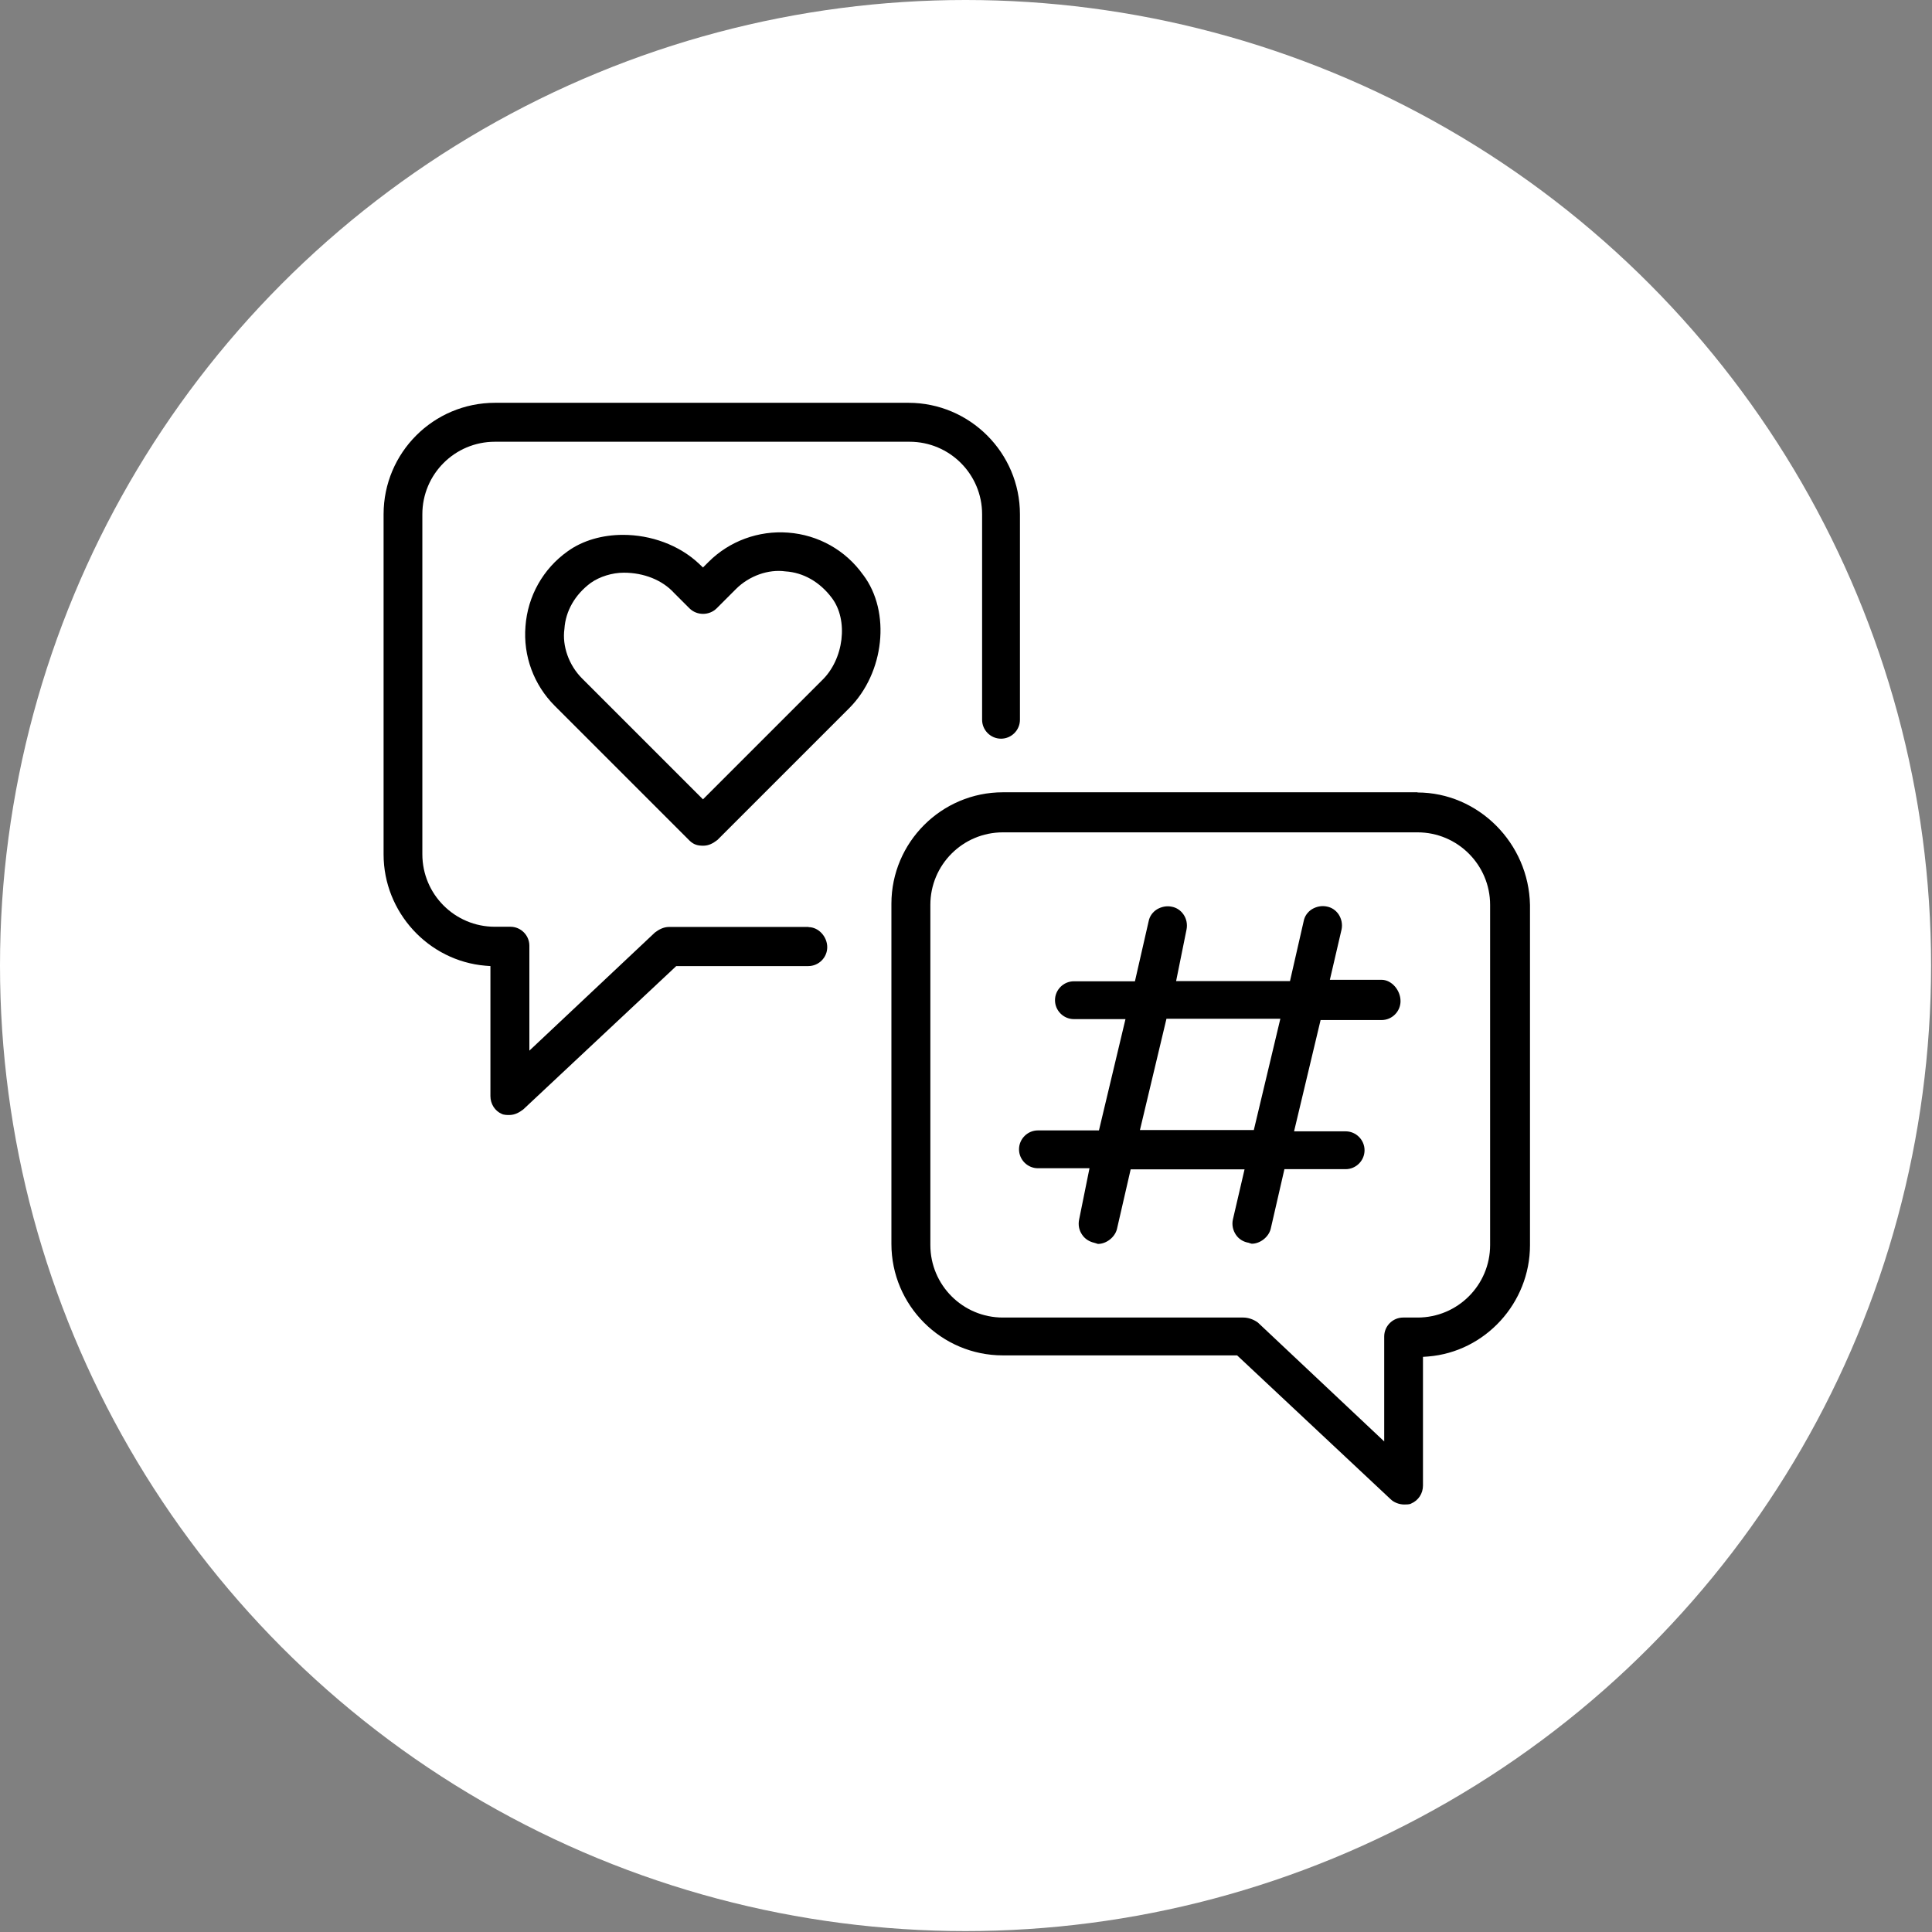<?xml version="1.0" encoding="UTF-8"?> <svg xmlns="http://www.w3.org/2000/svg" width="125" height="125" viewBox="0 0 125 125" fill="none"><rect x="0" y="0" width="125" height="125" fill="#808080" stroke="none"/><ellipse cx="62.47" cy="62.47" rx="62.47" ry="62.47" fill="white" style="fill:white;fill-opacity:1;"></ellipse><g clip-path="url(#clip0_1149_2474)"><path d="M52.322 59.973H43.298C42.914 59.973 42.614 60.153 42.374 60.333L34.25 67.977V61.185C34.25 60.513 33.698 59.961 33.026 59.961H32.018C29.426 59.961 27.326 57.861 27.326 55.269V33.273C27.326 30.681 29.426 28.581 32.018 28.581H58.85C61.442 28.581 63.542 30.681 63.542 33.273V46.569C63.542 47.241 64.094 47.793 64.766 47.793C65.438 47.793 65.99 47.241 65.99 46.569V33.273C65.99 29.301 62.75 26.061 58.778 26.061H32.03C28.046 26.061 24.818 29.289 24.818 33.273V55.281C24.818 59.013 27.71 62.169 31.406 62.481L31.73 62.505V70.917C31.73 71.421 32.018 71.877 32.462 72.069C32.606 72.141 32.822 72.141 32.942 72.141C33.326 72.141 33.614 71.961 33.854 71.781L43.754 62.505H52.298C52.97 62.505 53.522 61.953 53.522 61.281C53.522 60.609 52.97 59.985 52.31 59.985L52.322 59.973Z" fill="black" style="fill:black;fill-opacity:1;"></path><path d="M55.838 37.185C54.71 35.601 52.946 34.605 50.99 34.461C49.082 34.317 47.198 35.001 45.842 36.357L45.482 36.717L45.23 36.477C43.934 35.253 42.098 34.605 40.31 34.605C39.002 34.605 37.718 34.953 36.722 35.673C35.138 36.801 34.142 38.565 33.998 40.521C33.842 42.441 34.538 44.313 35.894 45.669L44.606 54.381C44.882 54.657 45.158 54.717 45.494 54.717C45.854 54.717 46.118 54.573 46.418 54.345L54.938 45.825C57.23 43.533 57.65 39.585 55.85 37.197L55.838 37.185ZM53.15 44.049L45.482 51.717L37.658 43.893C36.806 43.041 36.362 41.793 36.518 40.689C36.59 39.537 37.202 38.469 38.222 37.713C38.798 37.305 39.614 37.053 40.358 37.053C41.666 37.053 42.854 37.533 43.61 38.361L44.606 39.357C45.086 39.837 45.89 39.837 46.37 39.357L47.618 38.109C48.47 37.257 49.718 36.813 50.822 36.969C51.974 37.041 53.042 37.653 53.81 38.673C54.914 40.113 54.602 42.669 53.162 44.037L53.15 44.049Z" fill="#FFC53A" style="fill:#FFC53A;fill:color(display-p3 1 0.772 0.228);fill-opacity:1;"></path><path d="M91.718 51.261H64.886C60.914 51.261 57.674 54.501 57.674 58.473V80.481C57.674 84.453 60.902 87.693 64.886 87.693H80.042L89.966 96.993C90.182 97.209 90.53 97.341 90.854 97.341C90.986 97.341 91.202 97.341 91.298 97.281C91.778 97.077 92.066 96.621 92.066 96.117V87.789L92.402 87.765C96.098 87.465 98.99 84.297 98.99 80.565V58.557C98.918 54.549 95.642 51.273 91.706 51.273L91.718 51.261ZM96.41 80.553C96.41 83.145 94.31 85.245 91.718 85.245H90.782C90.11 85.245 89.558 85.797 89.558 86.469V93.261L81.386 85.569C81.11 85.365 80.762 85.245 80.438 85.245H64.886C62.294 85.245 60.194 83.145 60.194 80.553V58.545C60.194 55.953 62.294 53.853 64.886 53.853H91.718C94.31 53.853 96.41 55.965 96.41 58.545V80.553Z" fill="black" style="fill:black;fill-opacity:1;"></path><path d="M89.378 63.393H86.042L86.798 60.141C86.87 59.805 86.798 59.445 86.606 59.157C86.426 58.893 86.162 58.713 85.85 58.653C85.514 58.581 85.178 58.653 84.89 58.821C84.602 59.001 84.41 59.277 84.35 59.589L83.462 63.477H76.094L76.766 60.153C76.838 59.805 76.766 59.445 76.574 59.169C76.394 58.905 76.13 58.725 75.818 58.665C75.482 58.593 75.146 58.665 74.858 58.833C74.57 59.013 74.378 59.289 74.318 59.601L73.43 63.489H69.482C68.81 63.489 68.258 64.041 68.258 64.713C68.258 65.385 68.81 65.937 69.482 65.937H72.818L71.102 73.137H67.154C66.482 73.137 65.93 73.689 65.93 74.361C65.93 75.033 66.482 75.585 67.154 75.585H70.49L69.818 78.909C69.746 79.257 69.818 79.605 70.01 79.881C70.19 80.157 70.478 80.337 70.802 80.409L70.922 80.445C70.982 80.469 71.03 80.481 71.042 80.481C71.582 80.481 72.134 80.049 72.266 79.521L73.154 75.657H80.522L79.766 78.909C79.694 79.245 79.766 79.593 79.958 79.881C80.138 80.157 80.426 80.337 80.738 80.397C80.738 80.397 80.786 80.397 80.894 80.445C80.93 80.445 80.966 80.469 80.99 80.469C81.53 80.469 82.082 80.037 82.214 79.509L83.102 75.645H87.062C87.734 75.645 88.286 75.093 88.286 74.421C88.286 73.749 87.734 73.197 87.062 73.197H83.726L85.442 65.997H89.39C90.062 65.997 90.614 65.445 90.614 64.773C90.614 64.053 90.026 63.393 89.39 63.393H89.378ZM81.122 73.113H73.754L75.47 65.913H82.838L81.122 73.113Z" fill="#FFC53A" style="fill:#FFC53A;fill:color(display-p3 1 0.772 0.228);fill-opacity:1;"></path></g><defs><clipPath id="clip0_1149_2474"><rect width="74.184" height="71.268" fill="white" style="fill:white;fill-opacity:1;" transform="translate(24.818 26.061)"></rect></clipPath></defs></svg> 
